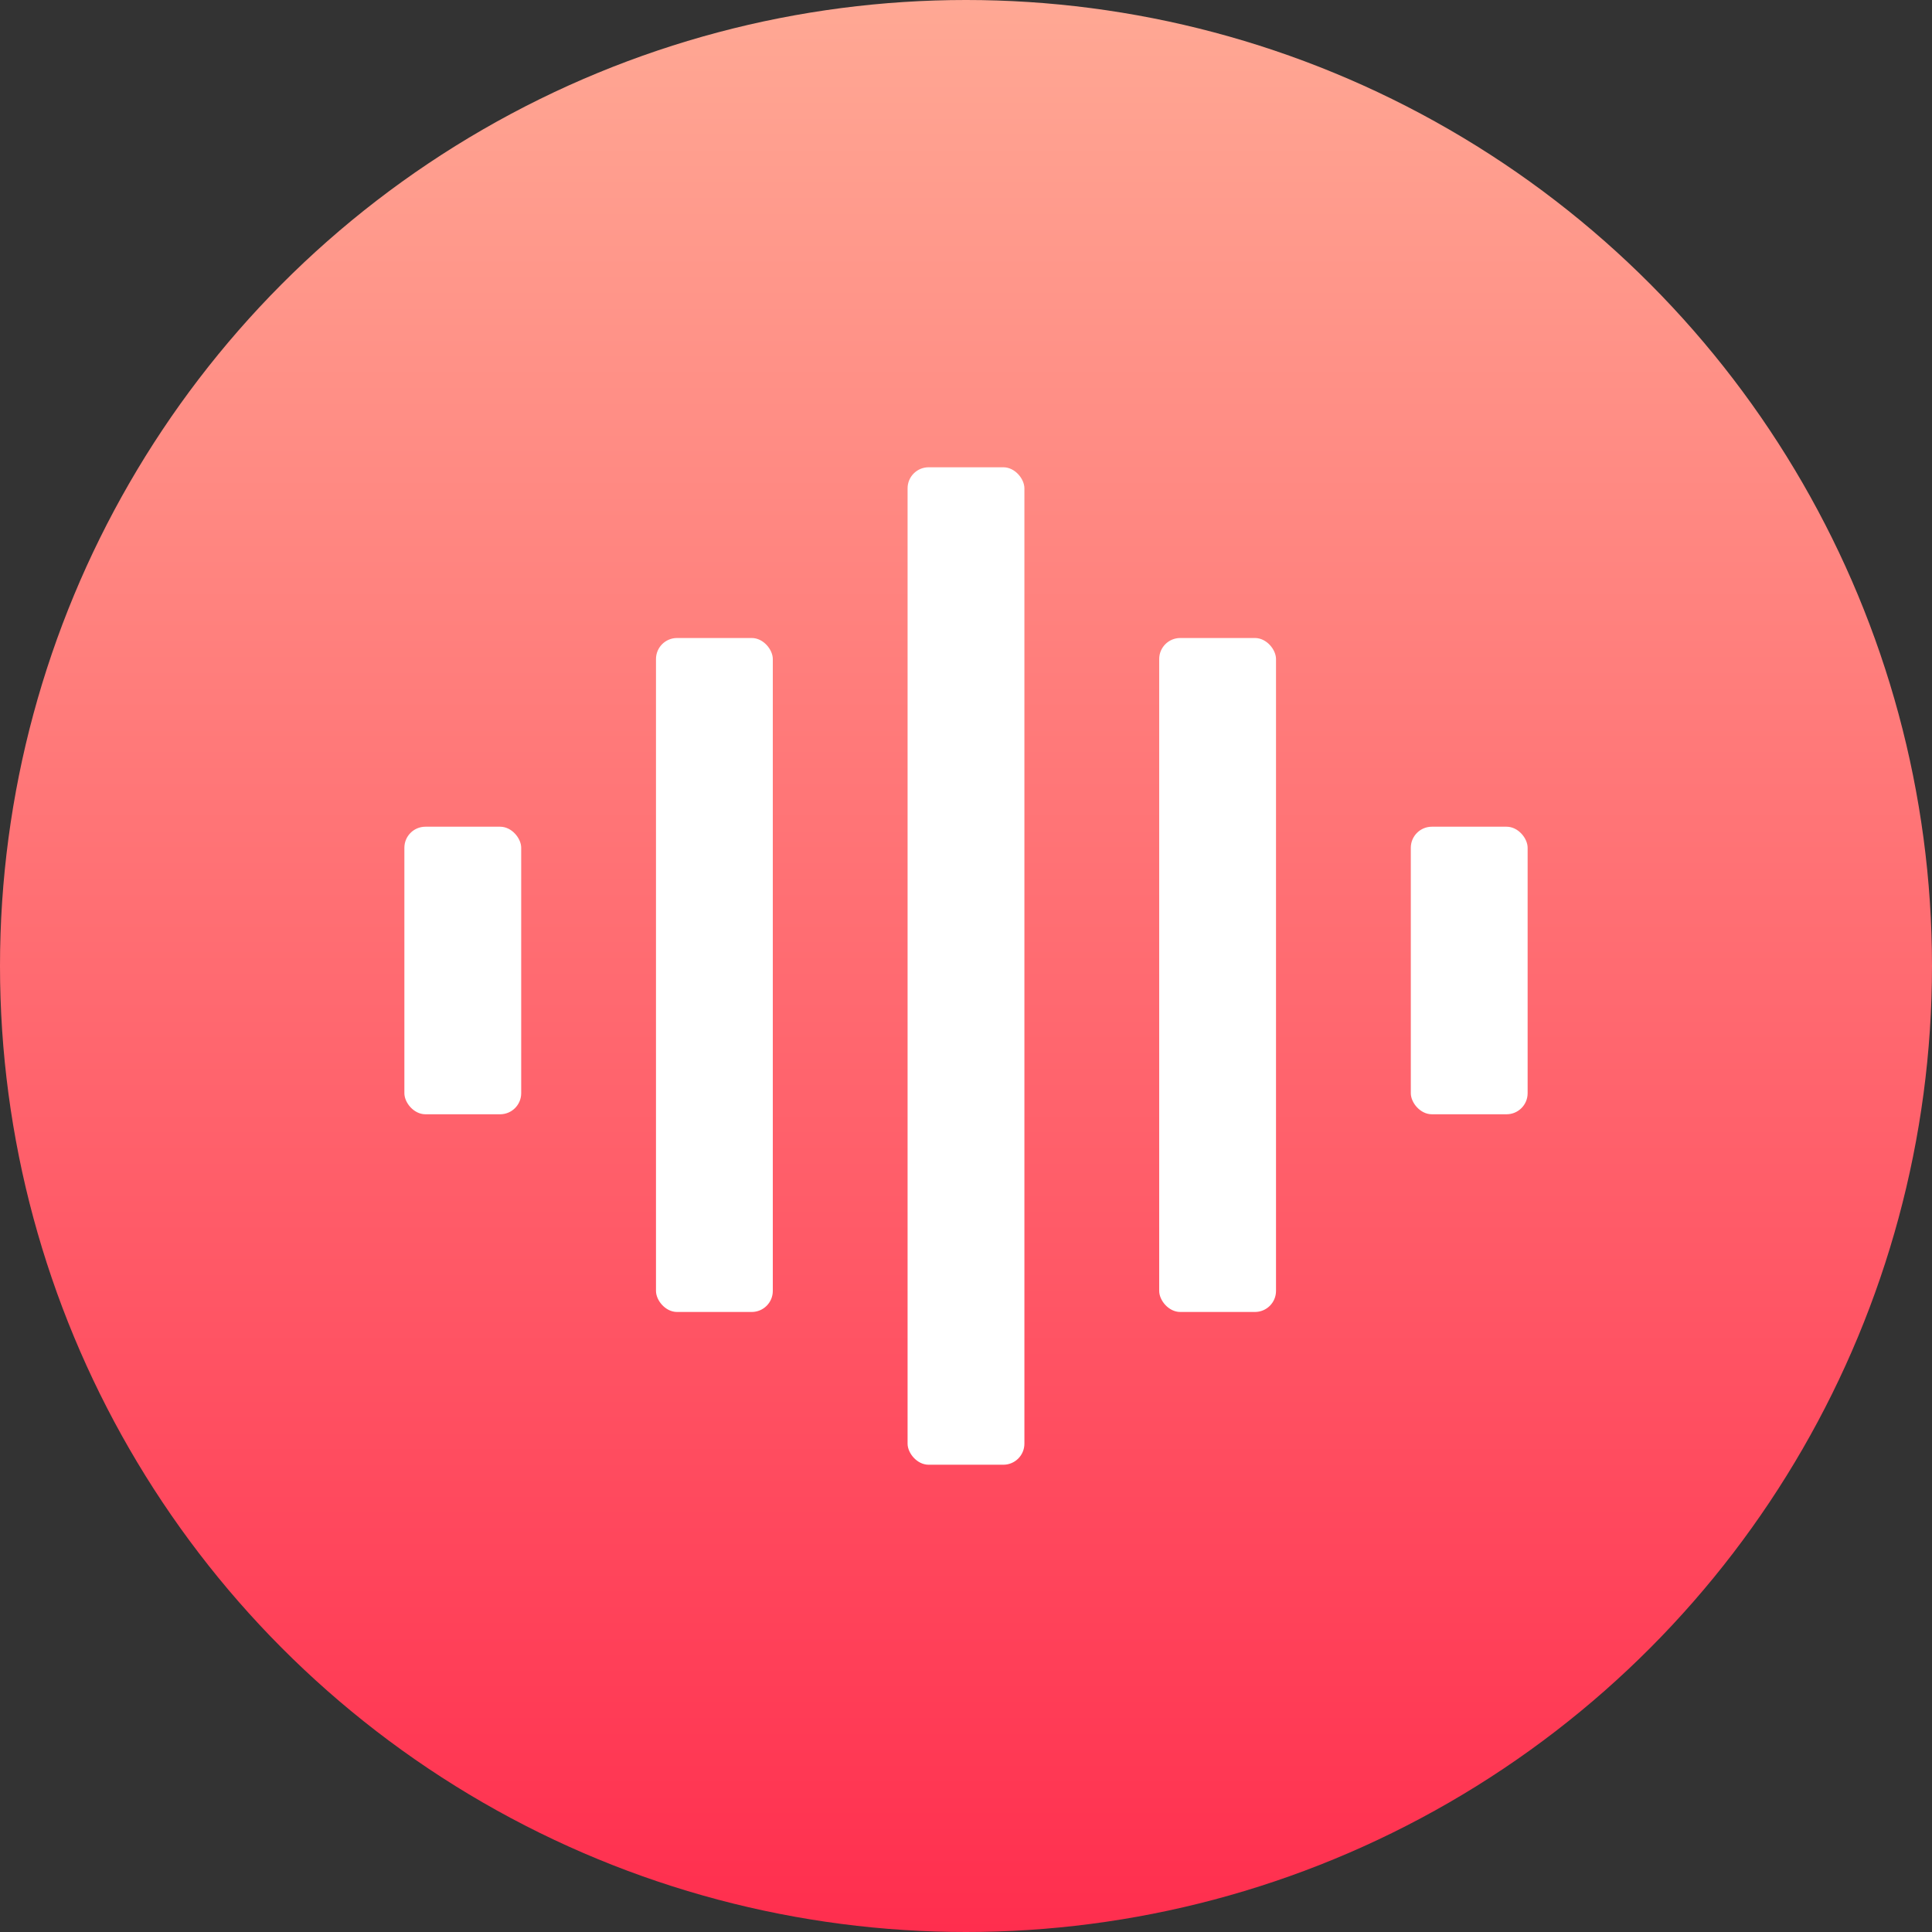 <svg width="459" height="459" viewBox="0 0 459 459" fill="none" xmlns="http://www.w3.org/2000/svg">
<rect x="0" y="0" width="459" height="459" fill="#333333" stroke="none"/>
<circle cx="229.5" cy="229.5" r="229.5" fill="url(#paint0_linear_23_97)"/>
<rect x="96.071" y="196.409" width="27.753" height="68.316" rx="5" fill="white"/>
<rect x="335.177" y="196.409" width="27.753" height="68.316" rx="5" fill="white"/>
<rect x="155.848" y="151.577" width="27.753" height="160.116" rx="5" fill="white"/>
<rect x="275.399" y="151.577" width="27.753" height="160.116" rx="5" fill="white"/>
<rect x="215.622" y="111.014" width="27.753" height="236.972" rx="5" fill="white"/>
<defs>
<linearGradient id="paint0_linear_23_97" x1="229.5" y1="0" x2="229.5" y2="459" gradientUnits="userSpaceOnUse">
<stop stop-color="#FFA894"/>
<stop offset="1" stop-color="#FF2E4E"/>
</linearGradient>
</defs>
</svg>
